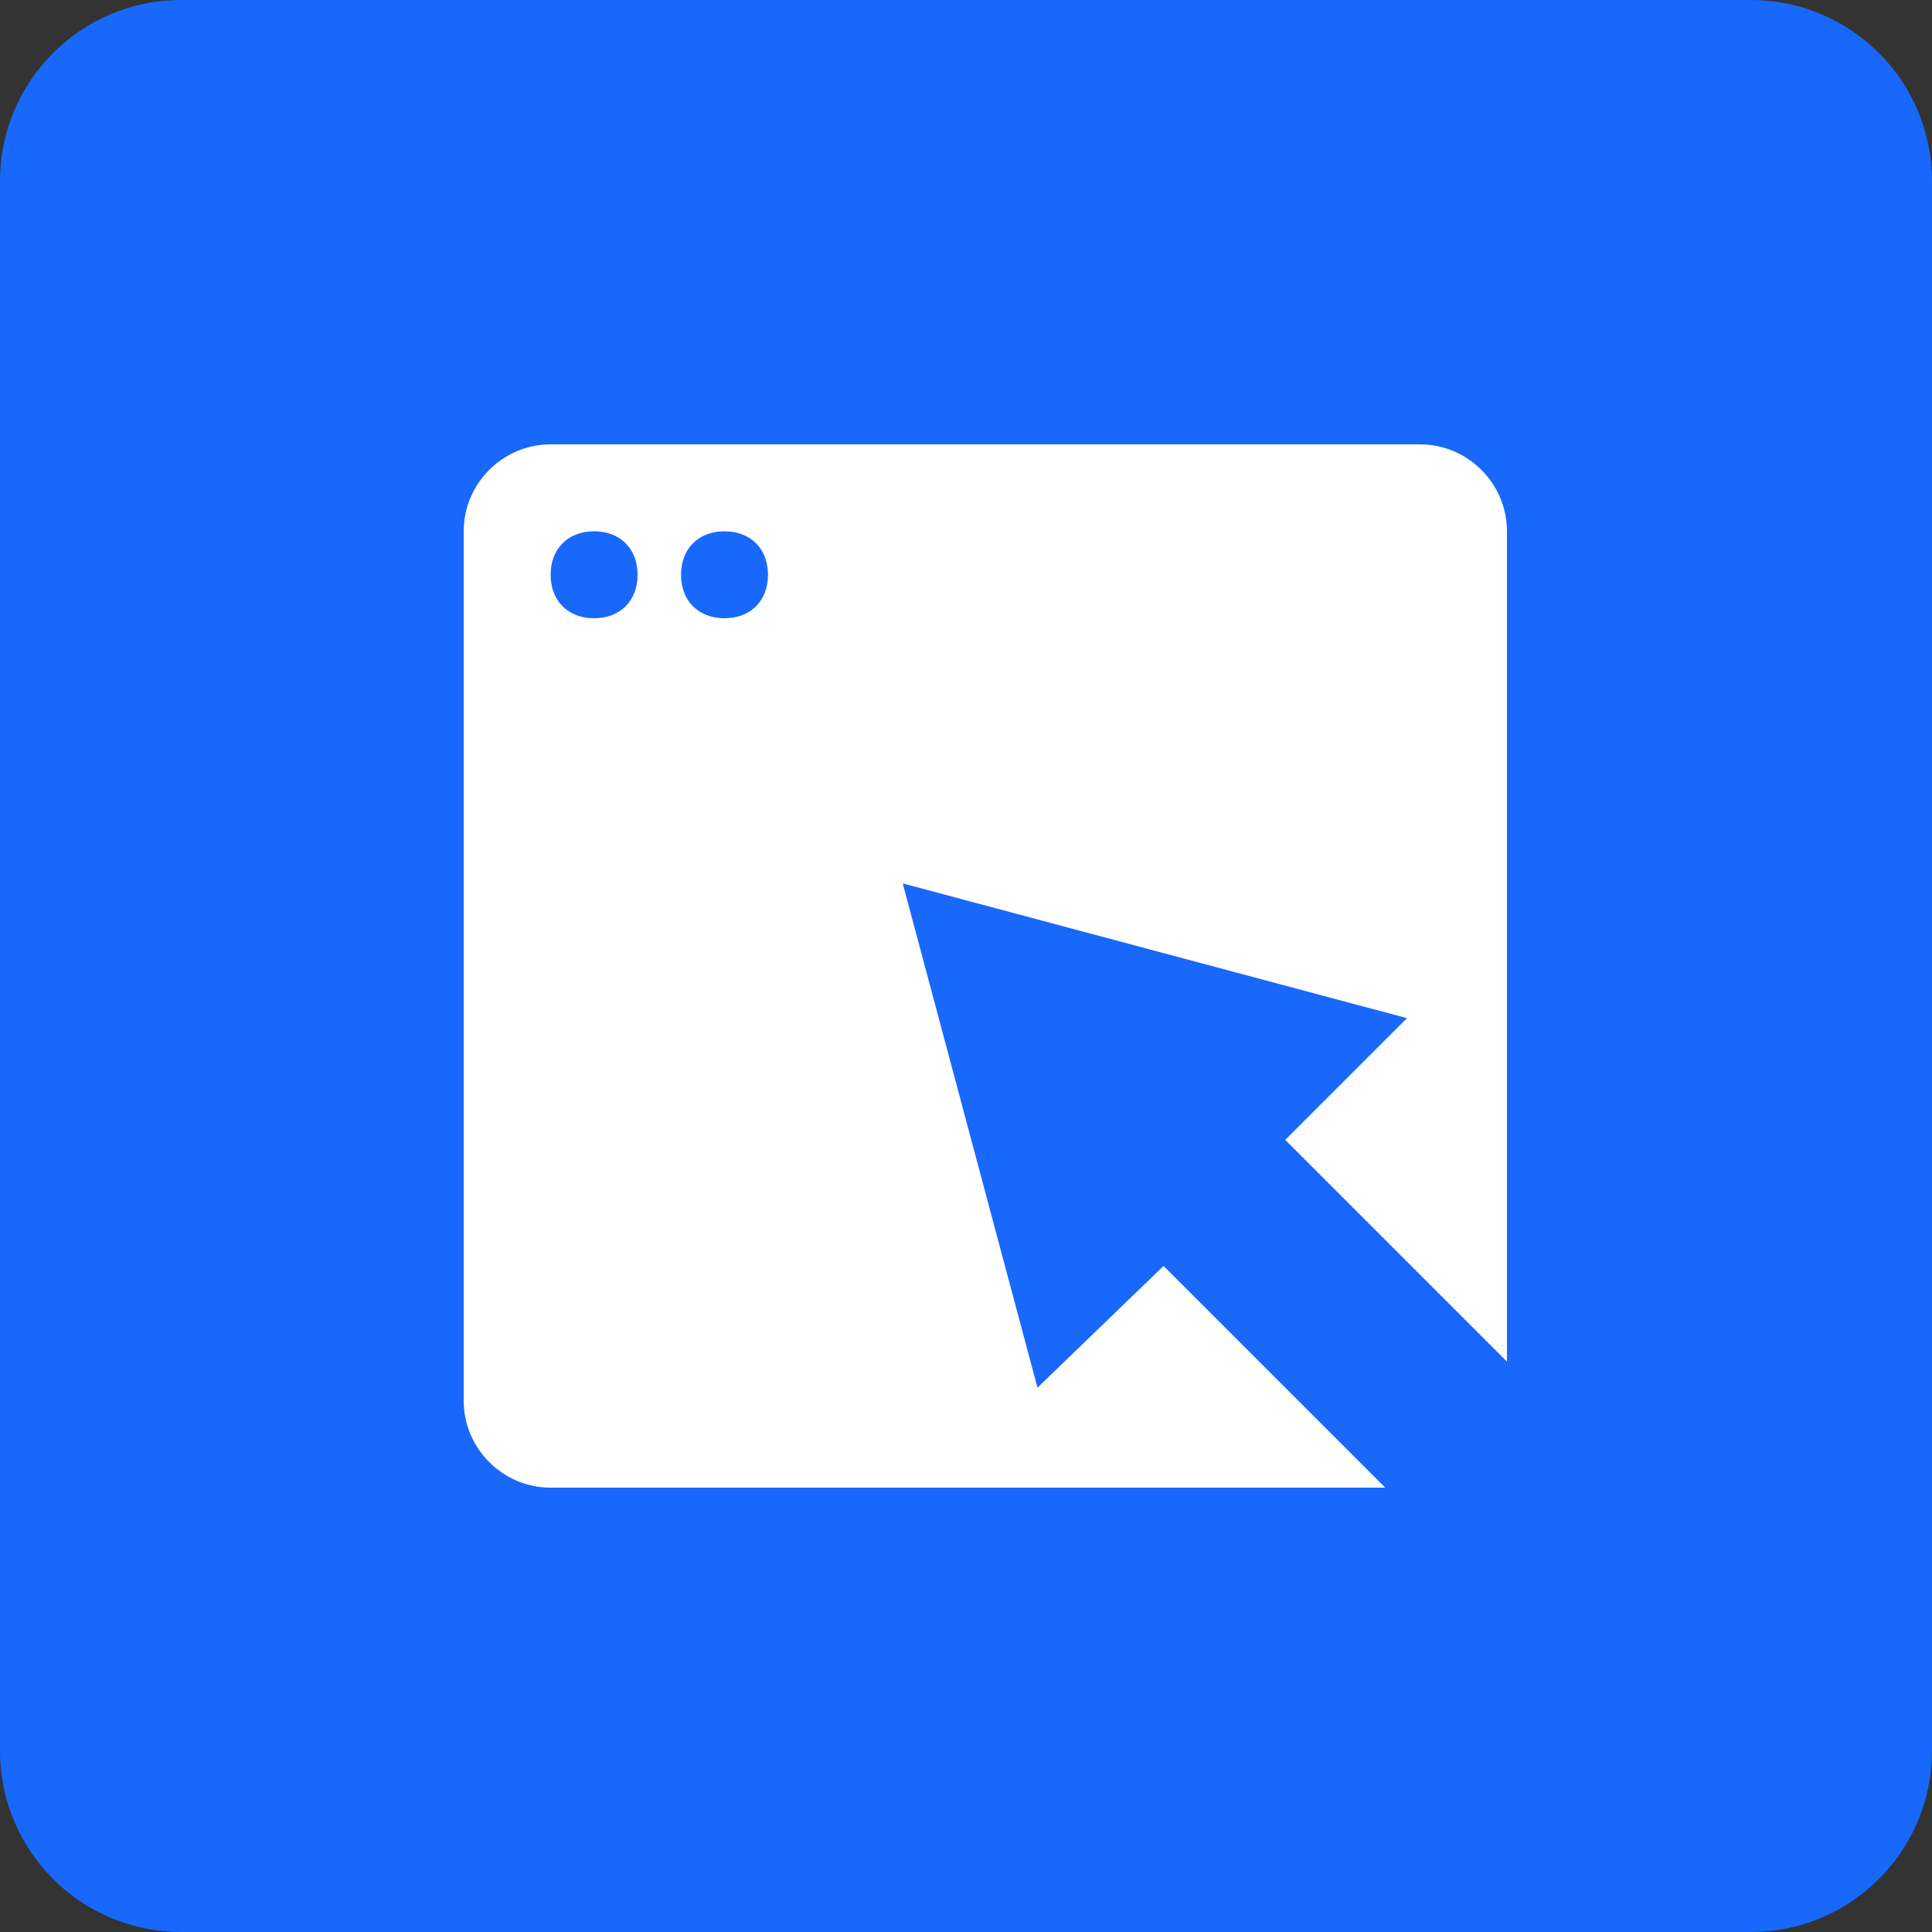 <?xml version="1.0" encoding="utf-8"?>
<svg xmlns="http://www.w3.org/2000/svg" xmlns:xlink="http://www.w3.org/1999/xlink" width="32px" height="32px" viewBox="0 0 32 32" version="1.1">
    <rect x="0" y="0" width="32" height="32" fill="#333333" stroke="none"/>
    <title>Group 2</title>
    <g id="Page-1" stroke="none" stroke-width="1" fill="none" fill-rule="evenodd">
        <g id="Group-2" fill-rule="nonzero">
            <path d="M3,32 L29,32 C30.657,32 32,30.657 32,29 L32,3 C32,1.343 30.657,0 29,0 L3,0 C1.343,0 0,1.343 0,3 L0,29 C0,30.657 1.343,32 3,32 Z" id="Mask" fill="#1868FB"/>
            <g id="Group-19" transform="translate(7.68, 7.36)">
                <g id="Group-7" transform="translate(0, 0)">
                    <path d="M9.504,15.624 L7.272,7.272 L15.624,9.504 L13.608,11.52 L17.28,15.192 L17.28,5.04 L17.28,4.32 L17.28,1.44 C17.28,0.648 16.632,0 15.84,0 L1.44,0 C0.648,0 0,0.648 0,1.44 L0,3.6 L0,15.84 C0,16.632 0.648,17.28 1.44,17.28 L15.264,17.28 L11.592,13.608 L9.504,15.624 Z" id="Fill-5" fill="#FFFFFF"/>
                    <path d="M2.16,2.88 C1.728,2.88 1.44,2.592 1.44,2.16 C1.44,1.728 1.728,1.44 2.16,1.44 C2.592,1.44 2.88,1.728 2.88,2.16 C2.88,2.592 2.592,2.88 2.16,2.88 Z" id="Path" fill="#1868FB"/>
                    <path d="M4.32,2.88 C3.888,2.88 3.6,2.592 3.6,2.16 C3.6,1.728 3.888,1.44 4.32,1.44 C4.752,1.44 5.04,1.728 5.04,2.16 C5.04,2.592 4.752,2.88 4.32,2.88 Z" id="Path" fill="#1868FB"/>
                </g>
            </g>
        </g>
    </g>
</svg>